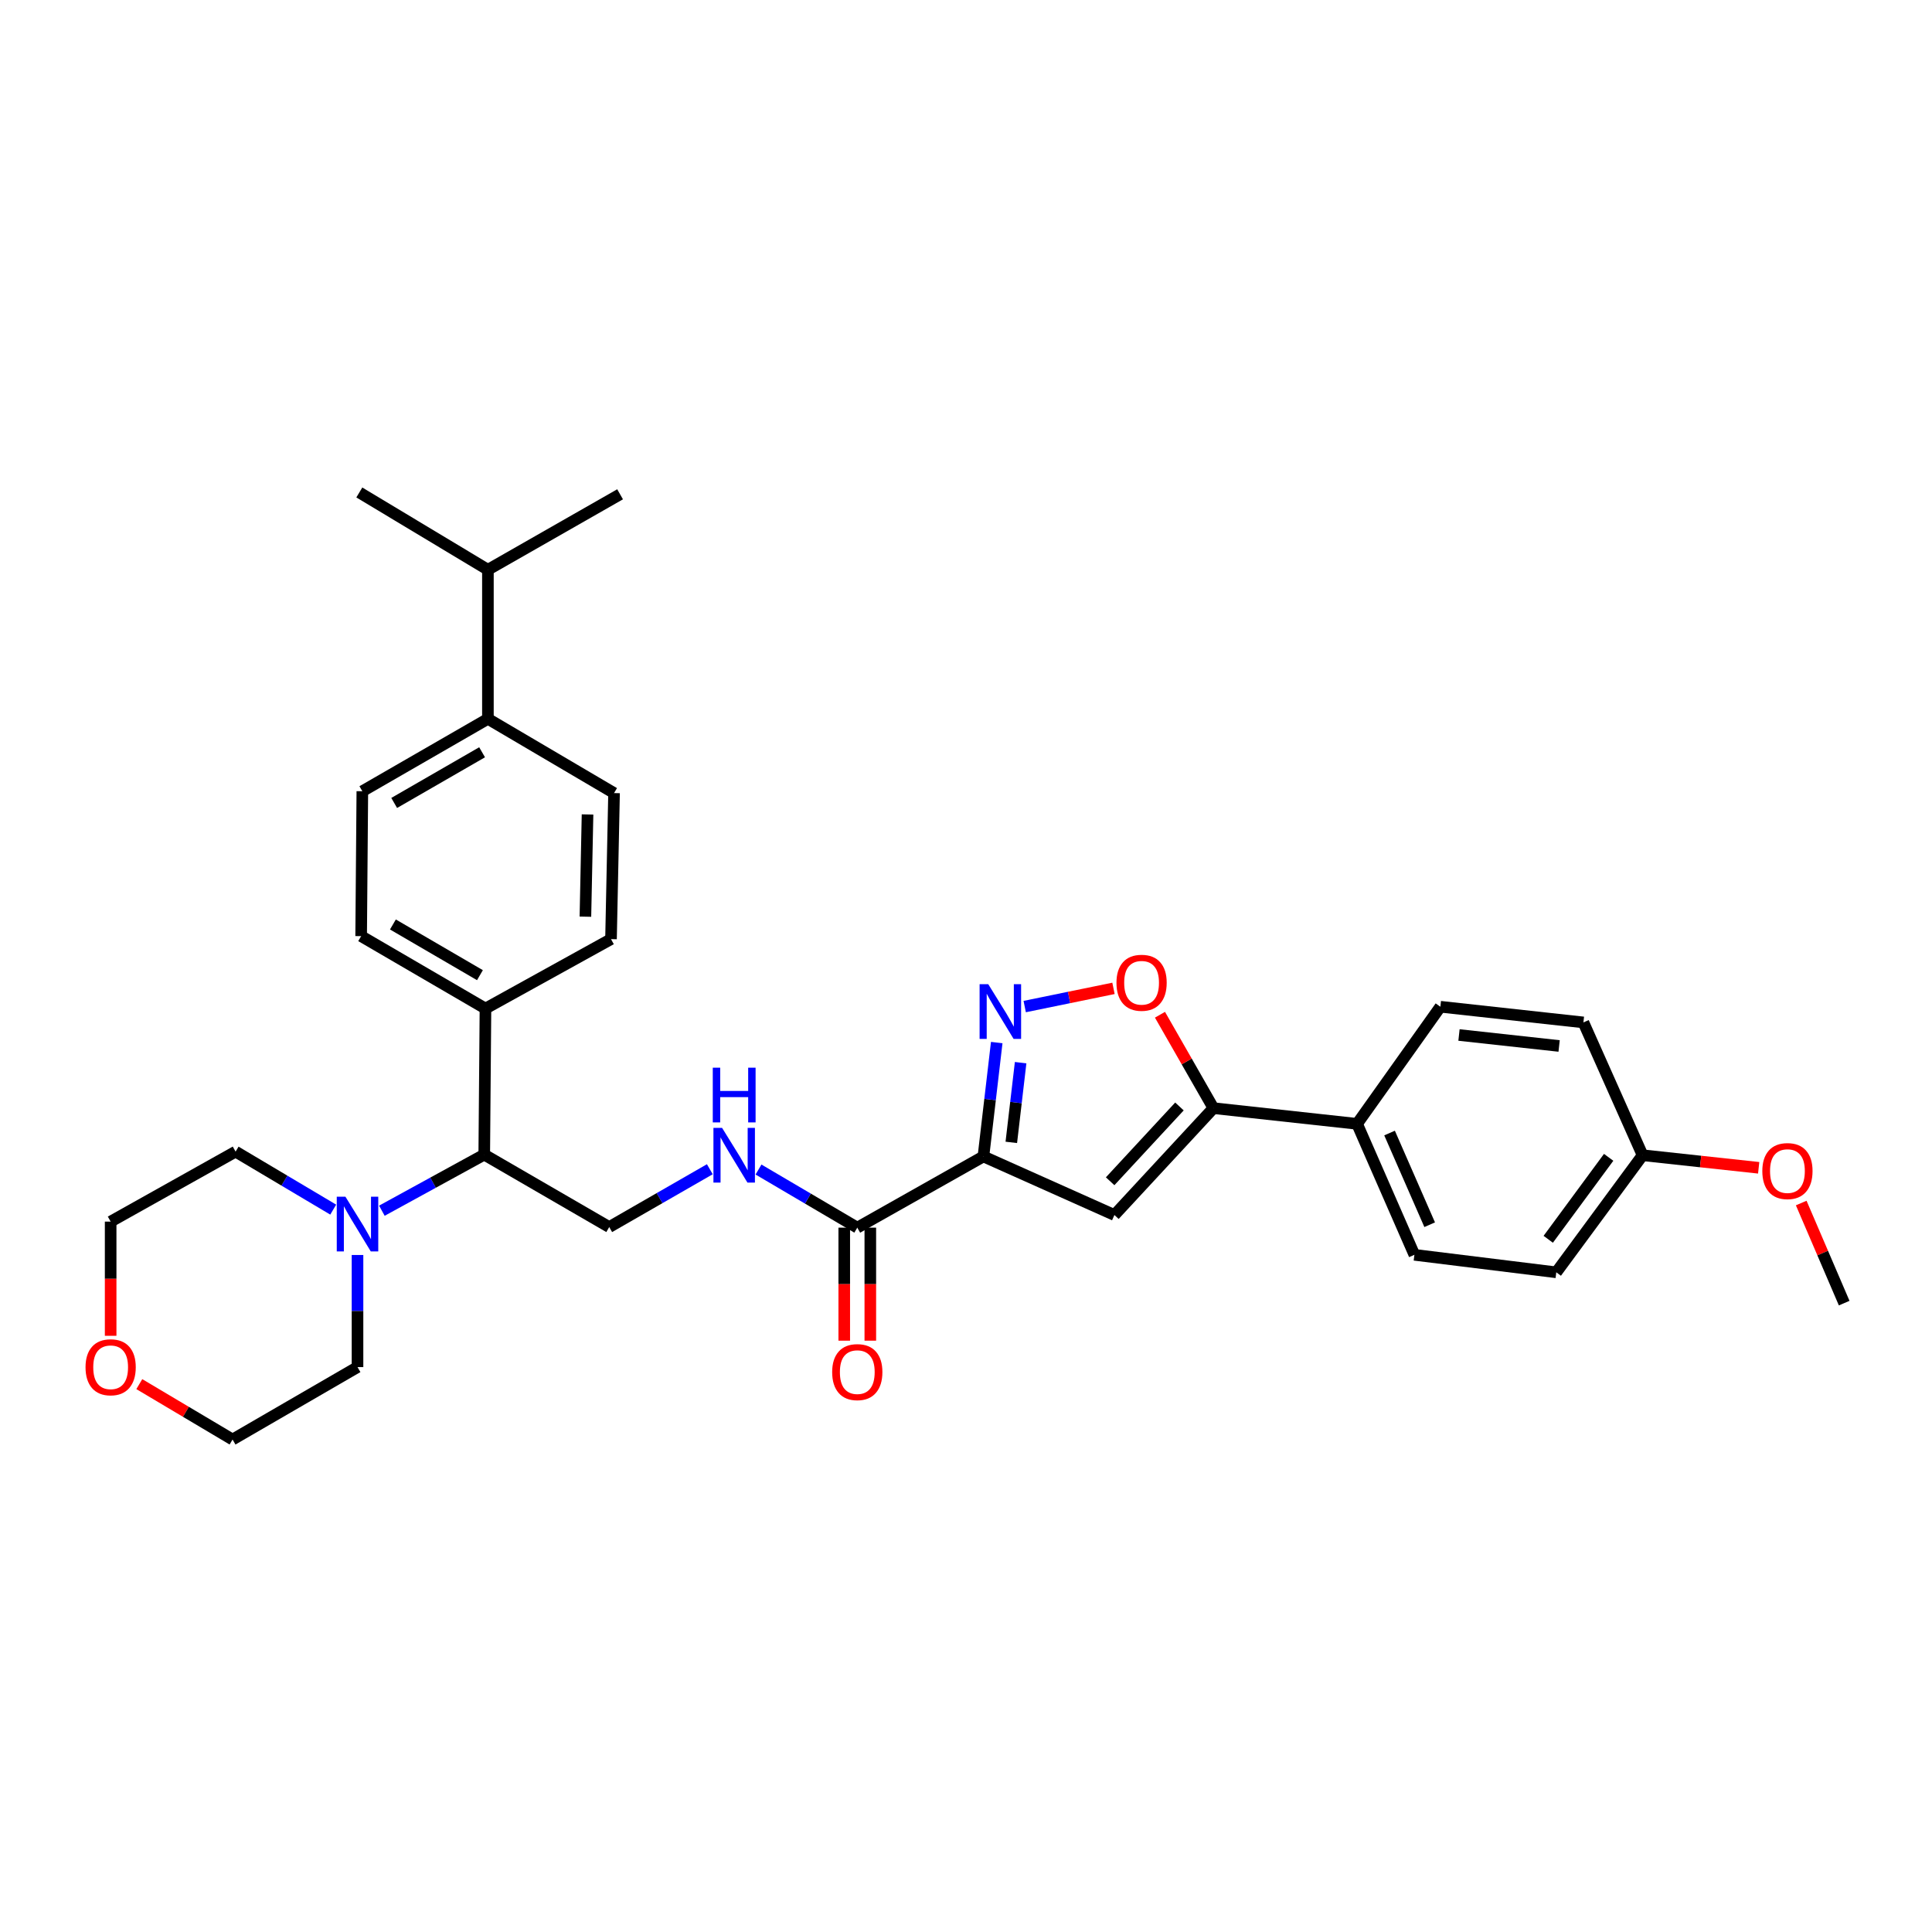<?xml version='1.0' encoding='iso-8859-1'?>
<svg version='1.1' baseProfile='full'
              xmlns='http://www.w3.org/2000/svg'
                      xmlns:rdkit='http://www.rdkit.org/xml'
                      xmlns:xlink='http://www.w3.org/1999/xlink'
                  xml:space='preserve'
width='1000px' height='1000px' viewBox='0 0 1000 1000'>
<!-- END OF HEADER -->
<rect style='opacity:1.0;fill:#FFFFFF;stroke:none' width='1000' height='1000' x='0' y='0'> </rect>
<path class='bond-0' d='M 509.019,598.576 L 512.462,569.102' style='fill:none;fill-rule:evenodd;stroke:#000000;stroke-width:6px;stroke-linecap:butt;stroke-linejoin:miter;stroke-opacity:1' />
<path class='bond-0' d='M 512.462,569.102 L 515.906,539.627' style='fill:none;fill-rule:evenodd;stroke:#0000FF;stroke-width:6px;stroke-linecap:butt;stroke-linejoin:miter;stroke-opacity:1' />
<path class='bond-0' d='M 523.452,591.299 L 525.862,570.667' style='fill:none;fill-rule:evenodd;stroke:#000000;stroke-width:6px;stroke-linecap:butt;stroke-linejoin:miter;stroke-opacity:1' />
<path class='bond-0' d='M 525.862,570.667 L 528.273,550.035' style='fill:none;fill-rule:evenodd;stroke:#0000FF;stroke-width:6px;stroke-linecap:butt;stroke-linejoin:miter;stroke-opacity:1' />
<path class='bond-1' d='M 509.019,598.576 L 576.82,628.887' style='fill:none;fill-rule:evenodd;stroke:#000000;stroke-width:6px;stroke-linecap:butt;stroke-linejoin:miter;stroke-opacity:1' />
<path class='bond-4' d='M 509.019,598.576 L 443.728,635.43' style='fill:none;fill-rule:evenodd;stroke:#000000;stroke-width:6px;stroke-linecap:butt;stroke-linejoin:miter;stroke-opacity:1' />
<path class='bond-3' d='M 530.386,520.996 L 553.361,516.287' style='fill:none;fill-rule:evenodd;stroke:#0000FF;stroke-width:6px;stroke-linecap:butt;stroke-linejoin:miter;stroke-opacity:1' />
<path class='bond-3' d='M 553.361,516.287 L 576.337,511.578' style='fill:none;fill-rule:evenodd;stroke:#FF0000;stroke-width:6px;stroke-linecap:butt;stroke-linejoin:miter;stroke-opacity:1' />
<path class='bond-2' d='M 576.82,628.887 L 628.064,573.58' style='fill:none;fill-rule:evenodd;stroke:#000000;stroke-width:6px;stroke-linecap:butt;stroke-linejoin:miter;stroke-opacity:1' />
<path class='bond-2' d='M 574.61,611.421 L 610.481,572.707' style='fill:none;fill-rule:evenodd;stroke:#000000;stroke-width:6px;stroke-linecap:butt;stroke-linejoin:miter;stroke-opacity:1' />
<path class='bond-9' d='M 628.064,573.58 L 702.424,581.697' style='fill:none;fill-rule:evenodd;stroke:#000000;stroke-width:6px;stroke-linecap:butt;stroke-linejoin:miter;stroke-opacity:1' />
<path class='bond-32' d='M 628.064,573.58 L 614.231,549.404' style='fill:none;fill-rule:evenodd;stroke:#000000;stroke-width:6px;stroke-linecap:butt;stroke-linejoin:miter;stroke-opacity:1' />
<path class='bond-32' d='M 614.231,549.404 L 600.397,525.229' style='fill:none;fill-rule:evenodd;stroke:#FF0000;stroke-width:6px;stroke-linecap:butt;stroke-linejoin:miter;stroke-opacity:1' />
<path class='bond-6' d='M 443.728,635.43 L 418.164,620.391' style='fill:none;fill-rule:evenodd;stroke:#000000;stroke-width:6px;stroke-linecap:butt;stroke-linejoin:miter;stroke-opacity:1' />
<path class='bond-6' d='M 418.164,620.391 L 392.6,605.352' style='fill:none;fill-rule:evenodd;stroke:#0000FF;stroke-width:6px;stroke-linecap:butt;stroke-linejoin:miter;stroke-opacity:1' />
<path class='bond-11' d='M 436.983,635.43 L 436.983,664.681' style='fill:none;fill-rule:evenodd;stroke:#000000;stroke-width:6px;stroke-linecap:butt;stroke-linejoin:miter;stroke-opacity:1' />
<path class='bond-11' d='M 436.983,664.681 L 436.983,693.932' style='fill:none;fill-rule:evenodd;stroke:#FF0000;stroke-width:6px;stroke-linecap:butt;stroke-linejoin:miter;stroke-opacity:1' />
<path class='bond-11' d='M 450.474,635.43 L 450.474,664.681' style='fill:none;fill-rule:evenodd;stroke:#000000;stroke-width:6px;stroke-linecap:butt;stroke-linejoin:miter;stroke-opacity:1' />
<path class='bond-11' d='M 450.474,664.681 L 450.474,693.932' style='fill:none;fill-rule:evenodd;stroke:#FF0000;stroke-width:6px;stroke-linecap:butt;stroke-linejoin:miter;stroke-opacity:1' />
<path class='bond-5' d='M 197.658,626.662 L 224.152,612.147' style='fill:none;fill-rule:evenodd;stroke:#0000FF;stroke-width:6px;stroke-linecap:butt;stroke-linejoin:miter;stroke-opacity:1' />
<path class='bond-5' d='M 224.152,612.147 L 250.646,597.632' style='fill:none;fill-rule:evenodd;stroke:#000000;stroke-width:6px;stroke-linecap:butt;stroke-linejoin:miter;stroke-opacity:1' />
<path class='bond-24' d='M 172.473,626.1 L 147.21,611.09' style='fill:none;fill-rule:evenodd;stroke:#0000FF;stroke-width:6px;stroke-linecap:butt;stroke-linejoin:miter;stroke-opacity:1' />
<path class='bond-24' d='M 147.21,611.09 L 121.946,596.08' style='fill:none;fill-rule:evenodd;stroke:#000000;stroke-width:6px;stroke-linecap:butt;stroke-linejoin:miter;stroke-opacity:1' />
<path class='bond-25' d='M 185.048,649.582 L 185.048,678.595' style='fill:none;fill-rule:evenodd;stroke:#0000FF;stroke-width:6px;stroke-linecap:butt;stroke-linejoin:miter;stroke-opacity:1' />
<path class='bond-25' d='M 185.048,678.595 L 185.048,707.608' style='fill:none;fill-rule:evenodd;stroke:#000000;stroke-width:6px;stroke-linecap:butt;stroke-linejoin:miter;stroke-opacity:1' />
<path class='bond-8' d='M 367.407,605.192 L 341.372,620.157' style='fill:none;fill-rule:evenodd;stroke:#0000FF;stroke-width:6px;stroke-linecap:butt;stroke-linejoin:miter;stroke-opacity:1' />
<path class='bond-8' d='M 341.372,620.157 L 315.336,635.123' style='fill:none;fill-rule:evenodd;stroke:#000000;stroke-width:6px;stroke-linecap:butt;stroke-linejoin:miter;stroke-opacity:1' />
<path class='bond-7' d='M 250.646,597.632 L 315.336,635.123' style='fill:none;fill-rule:evenodd;stroke:#000000;stroke-width:6px;stroke-linecap:butt;stroke-linejoin:miter;stroke-opacity:1' />
<path class='bond-10' d='M 250.646,597.632 L 251.275,522.028' style='fill:none;fill-rule:evenodd;stroke:#000000;stroke-width:6px;stroke-linecap:butt;stroke-linejoin:miter;stroke-opacity:1' />
<path class='bond-18' d='M 702.424,581.697 L 732.089,649.491' style='fill:none;fill-rule:evenodd;stroke:#000000;stroke-width:6px;stroke-linecap:butt;stroke-linejoin:miter;stroke-opacity:1' />
<path class='bond-18' d='M 719.233,586.458 L 739.999,633.913' style='fill:none;fill-rule:evenodd;stroke:#000000;stroke-width:6px;stroke-linecap:butt;stroke-linejoin:miter;stroke-opacity:1' />
<path class='bond-19' d='M 702.424,581.697 L 745.536,521.084' style='fill:none;fill-rule:evenodd;stroke:#000000;stroke-width:6px;stroke-linecap:butt;stroke-linejoin:miter;stroke-opacity:1' />
<path class='bond-13' d='M 251.275,522.028 L 316.258,486.089' style='fill:none;fill-rule:evenodd;stroke:#000000;stroke-width:6px;stroke-linecap:butt;stroke-linejoin:miter;stroke-opacity:1' />
<path class='bond-14' d='M 251.275,522.028 L 186.929,484.538' style='fill:none;fill-rule:evenodd;stroke:#000000;stroke-width:6px;stroke-linecap:butt;stroke-linejoin:miter;stroke-opacity:1' />
<path class='bond-14' d='M 248.415,504.748 L 203.373,478.504' style='fill:none;fill-rule:evenodd;stroke:#000000;stroke-width:6px;stroke-linecap:butt;stroke-linejoin:miter;stroke-opacity:1' />
<path class='bond-12' d='M 252.542,372.065 L 187.544,409.541' style='fill:none;fill-rule:evenodd;stroke:#000000;stroke-width:6px;stroke-linecap:butt;stroke-linejoin:miter;stroke-opacity:1' />
<path class='bond-12' d='M 249.531,389.374 L 204.032,415.607' style='fill:none;fill-rule:evenodd;stroke:#000000;stroke-width:6px;stroke-linecap:butt;stroke-linejoin:miter;stroke-opacity:1' />
<path class='bond-21' d='M 252.542,372.065 L 252.542,294.903' style='fill:none;fill-rule:evenodd;stroke:#000000;stroke-width:6px;stroke-linecap:butt;stroke-linejoin:miter;stroke-opacity:1' />
<path class='bond-34' d='M 252.542,372.065 L 317.832,410.5' style='fill:none;fill-rule:evenodd;stroke:#000000;stroke-width:6px;stroke-linecap:butt;stroke-linejoin:miter;stroke-opacity:1' />
<path class='bond-16' d='M 316.258,486.089 L 317.832,410.5' style='fill:none;fill-rule:evenodd;stroke:#000000;stroke-width:6px;stroke-linecap:butt;stroke-linejoin:miter;stroke-opacity:1' />
<path class='bond-16' d='M 303.006,474.47 L 304.108,421.558' style='fill:none;fill-rule:evenodd;stroke:#000000;stroke-width:6px;stroke-linecap:butt;stroke-linejoin:miter;stroke-opacity:1' />
<path class='bond-15' d='M 186.929,484.538 L 187.544,409.541' style='fill:none;fill-rule:evenodd;stroke:#000000;stroke-width:6px;stroke-linecap:butt;stroke-linejoin:miter;stroke-opacity:1' />
<path class='bond-17' d='M 72.106,716.422 L 96.239,730.761' style='fill:none;fill-rule:evenodd;stroke:#FF0000;stroke-width:6px;stroke-linecap:butt;stroke-linejoin:miter;stroke-opacity:1' />
<path class='bond-17' d='M 96.239,730.761 L 120.372,745.099' style='fill:none;fill-rule:evenodd;stroke:#000000;stroke-width:6px;stroke-linecap:butt;stroke-linejoin:miter;stroke-opacity:1' />
<path class='bond-35' d='M 57.271,691.406 L 57.271,661.855' style='fill:none;fill-rule:evenodd;stroke:#FF0000;stroke-width:6px;stroke-linecap:butt;stroke-linejoin:miter;stroke-opacity:1' />
<path class='bond-35' d='M 57.271,661.855 L 57.271,632.304' style='fill:none;fill-rule:evenodd;stroke:#000000;stroke-width:6px;stroke-linecap:butt;stroke-linejoin:miter;stroke-opacity:1' />
<path class='bond-23' d='M 732.089,649.491 L 805.527,658.552' style='fill:none;fill-rule:evenodd;stroke:#000000;stroke-width:6px;stroke-linecap:butt;stroke-linejoin:miter;stroke-opacity:1' />
<path class='bond-22' d='M 745.536,521.084 L 819.573,529.201' style='fill:none;fill-rule:evenodd;stroke:#000000;stroke-width:6px;stroke-linecap:butt;stroke-linejoin:miter;stroke-opacity:1' />
<path class='bond-22' d='M 755.171,535.712 L 806.997,541.394' style='fill:none;fill-rule:evenodd;stroke:#000000;stroke-width:6px;stroke-linecap:butt;stroke-linejoin:miter;stroke-opacity:1' />
<path class='bond-20' d='M 850.198,597.947 L 819.573,529.201' style='fill:none;fill-rule:evenodd;stroke:#000000;stroke-width:6px;stroke-linecap:butt;stroke-linejoin:miter;stroke-opacity:1' />
<path class='bond-26' d='M 850.198,597.947 L 880.242,601.199' style='fill:none;fill-rule:evenodd;stroke:#000000;stroke-width:6px;stroke-linecap:butt;stroke-linejoin:miter;stroke-opacity:1' />
<path class='bond-26' d='M 880.242,601.199 L 910.287,604.452' style='fill:none;fill-rule:evenodd;stroke:#FF0000;stroke-width:6px;stroke-linecap:butt;stroke-linejoin:miter;stroke-opacity:1' />
<path class='bond-33' d='M 850.198,597.947 L 805.527,658.552' style='fill:none;fill-rule:evenodd;stroke:#000000;stroke-width:6px;stroke-linecap:butt;stroke-linejoin:miter;stroke-opacity:1' />
<path class='bond-33' d='M 832.637,599.033 L 801.367,641.457' style='fill:none;fill-rule:evenodd;stroke:#000000;stroke-width:6px;stroke-linecap:butt;stroke-linejoin:miter;stroke-opacity:1' />
<path class='bond-29' d='M 252.542,294.903 L 185.985,254.901' style='fill:none;fill-rule:evenodd;stroke:#000000;stroke-width:6px;stroke-linecap:butt;stroke-linejoin:miter;stroke-opacity:1' />
<path class='bond-30' d='M 252.542,294.903 L 320.958,255.845' style='fill:none;fill-rule:evenodd;stroke:#000000;stroke-width:6px;stroke-linecap:butt;stroke-linejoin:miter;stroke-opacity:1' />
<path class='bond-27' d='M 121.946,596.08 L 57.271,632.304' style='fill:none;fill-rule:evenodd;stroke:#000000;stroke-width:6px;stroke-linecap:butt;stroke-linejoin:miter;stroke-opacity:1' />
<path class='bond-28' d='M 185.048,707.608 L 120.372,745.099' style='fill:none;fill-rule:evenodd;stroke:#000000;stroke-width:6px;stroke-linecap:butt;stroke-linejoin:miter;stroke-opacity:1' />
<path class='bond-31' d='M 932.307,622.686 L 943.426,648.59' style='fill:none;fill-rule:evenodd;stroke:#FF0000;stroke-width:6px;stroke-linecap:butt;stroke-linejoin:miter;stroke-opacity:1' />
<path class='bond-31' d='M 943.426,648.59 L 954.545,674.495' style='fill:none;fill-rule:evenodd;stroke:#000000;stroke-width:6px;stroke-linecap:butt;stroke-linejoin:miter;stroke-opacity:1' />
<path  class='atom-1' d='M 511.52 509.42
L 520.8 524.42
Q 521.72 525.9, 523.2 528.58
Q 524.68 531.26, 524.76 531.42
L 524.76 509.42
L 528.52 509.42
L 528.52 537.74
L 524.64 537.74
L 514.68 521.34
Q 513.52 519.42, 512.28 517.22
Q 511.08 515.02, 510.72 514.34
L 510.72 537.74
L 507.04 537.74
L 507.04 509.42
L 511.52 509.42
' fill='#0000FF'/>
<path  class='atom-4' d='M 577.881 508.677
Q 577.881 501.877, 581.241 498.077
Q 584.601 494.277, 590.881 494.277
Q 597.161 494.277, 600.521 498.077
Q 603.881 501.877, 603.881 508.677
Q 603.881 515.557, 600.481 519.477
Q 597.081 523.357, 590.881 523.357
Q 584.641 523.357, 581.241 519.477
Q 577.881 515.597, 577.881 508.677
M 590.881 520.157
Q 595.201 520.157, 597.521 517.277
Q 599.881 514.357, 599.881 508.677
Q 599.881 503.117, 597.521 500.317
Q 595.201 497.477, 590.881 497.477
Q 586.561 497.477, 584.201 500.277
Q 581.881 503.077, 581.881 508.677
Q 581.881 514.397, 584.201 517.277
Q 586.561 520.157, 590.881 520.157
' fill='#FF0000'/>
<path  class='atom-6' d='M 178.788 619.411
L 188.068 634.411
Q 188.988 635.891, 190.468 638.571
Q 191.948 641.251, 192.028 641.411
L 192.028 619.411
L 195.788 619.411
L 195.788 647.731
L 191.908 647.731
L 181.948 631.331
Q 180.788 629.411, 179.548 627.211
Q 178.348 625.011, 177.988 624.331
L 177.988 647.731
L 174.308 647.731
L 174.308 619.411
L 178.788 619.411
' fill='#0000FF'/>
<path  class='atom-7' d='M 373.752 583.787
L 383.032 598.787
Q 383.952 600.267, 385.432 602.947
Q 386.912 605.627, 386.992 605.787
L 386.992 583.787
L 390.752 583.787
L 390.752 612.107
L 386.872 612.107
L 376.912 595.707
Q 375.752 593.787, 374.512 591.587
Q 373.312 589.387, 372.952 588.707
L 372.952 612.107
L 369.272 612.107
L 369.272 583.787
L 373.752 583.787
' fill='#0000FF'/>
<path  class='atom-7' d='M 368.932 552.635
L 372.772 552.635
L 372.772 564.675
L 387.252 564.675
L 387.252 552.635
L 391.092 552.635
L 391.092 580.955
L 387.252 580.955
L 387.252 567.875
L 372.772 567.875
L 372.772 580.955
L 368.932 580.955
L 368.932 552.635
' fill='#0000FF'/>
<path  class='atom-12' d='M 430.728 710.199
Q 430.728 703.399, 434.088 699.599
Q 437.448 695.799, 443.728 695.799
Q 450.008 695.799, 453.368 699.599
Q 456.728 703.399, 456.728 710.199
Q 456.728 717.079, 453.328 720.999
Q 449.928 724.879, 443.728 724.879
Q 437.488 724.879, 434.088 720.999
Q 430.728 717.119, 430.728 710.199
M 443.728 721.679
Q 448.048 721.679, 450.368 718.799
Q 452.728 715.879, 452.728 710.199
Q 452.728 704.639, 450.368 701.839
Q 448.048 698.999, 443.728 698.999
Q 439.408 698.999, 437.048 701.799
Q 434.728 704.599, 434.728 710.199
Q 434.728 715.919, 437.048 718.799
Q 439.408 721.679, 443.728 721.679
' fill='#FF0000'/>
<path  class='atom-18' d='M 44.271 707.688
Q 44.271 700.888, 47.631 697.088
Q 50.991 693.288, 57.271 693.288
Q 63.551 693.288, 66.911 697.088
Q 70.271 700.888, 70.271 707.688
Q 70.271 714.568, 66.871 718.488
Q 63.471 722.368, 57.271 722.368
Q 51.031 722.368, 47.631 718.488
Q 44.271 714.608, 44.271 707.688
M 57.271 719.168
Q 61.591 719.168, 63.911 716.288
Q 66.271 713.368, 66.271 707.688
Q 66.271 702.128, 63.911 699.328
Q 61.591 696.488, 57.271 696.488
Q 52.951 696.488, 50.591 699.288
Q 48.271 702.088, 48.271 707.688
Q 48.271 713.408, 50.591 716.288
Q 52.951 719.168, 57.271 719.168
' fill='#FF0000'/>
<path  class='atom-27' d='M 912.172 606.144
Q 912.172 599.344, 915.532 595.544
Q 918.892 591.744, 925.172 591.744
Q 931.452 591.744, 934.812 595.544
Q 938.172 599.344, 938.172 606.144
Q 938.172 613.024, 934.772 616.944
Q 931.372 620.824, 925.172 620.824
Q 918.932 620.824, 915.532 616.944
Q 912.172 613.064, 912.172 606.144
M 925.172 617.624
Q 929.492 617.624, 931.812 614.744
Q 934.172 611.824, 934.172 606.144
Q 934.172 600.584, 931.812 597.784
Q 929.492 594.944, 925.172 594.944
Q 920.852 594.944, 918.492 597.744
Q 916.172 600.544, 916.172 606.144
Q 916.172 611.864, 918.492 614.744
Q 920.852 617.624, 925.172 617.624
' fill='#FF0000'/>
</svg>
